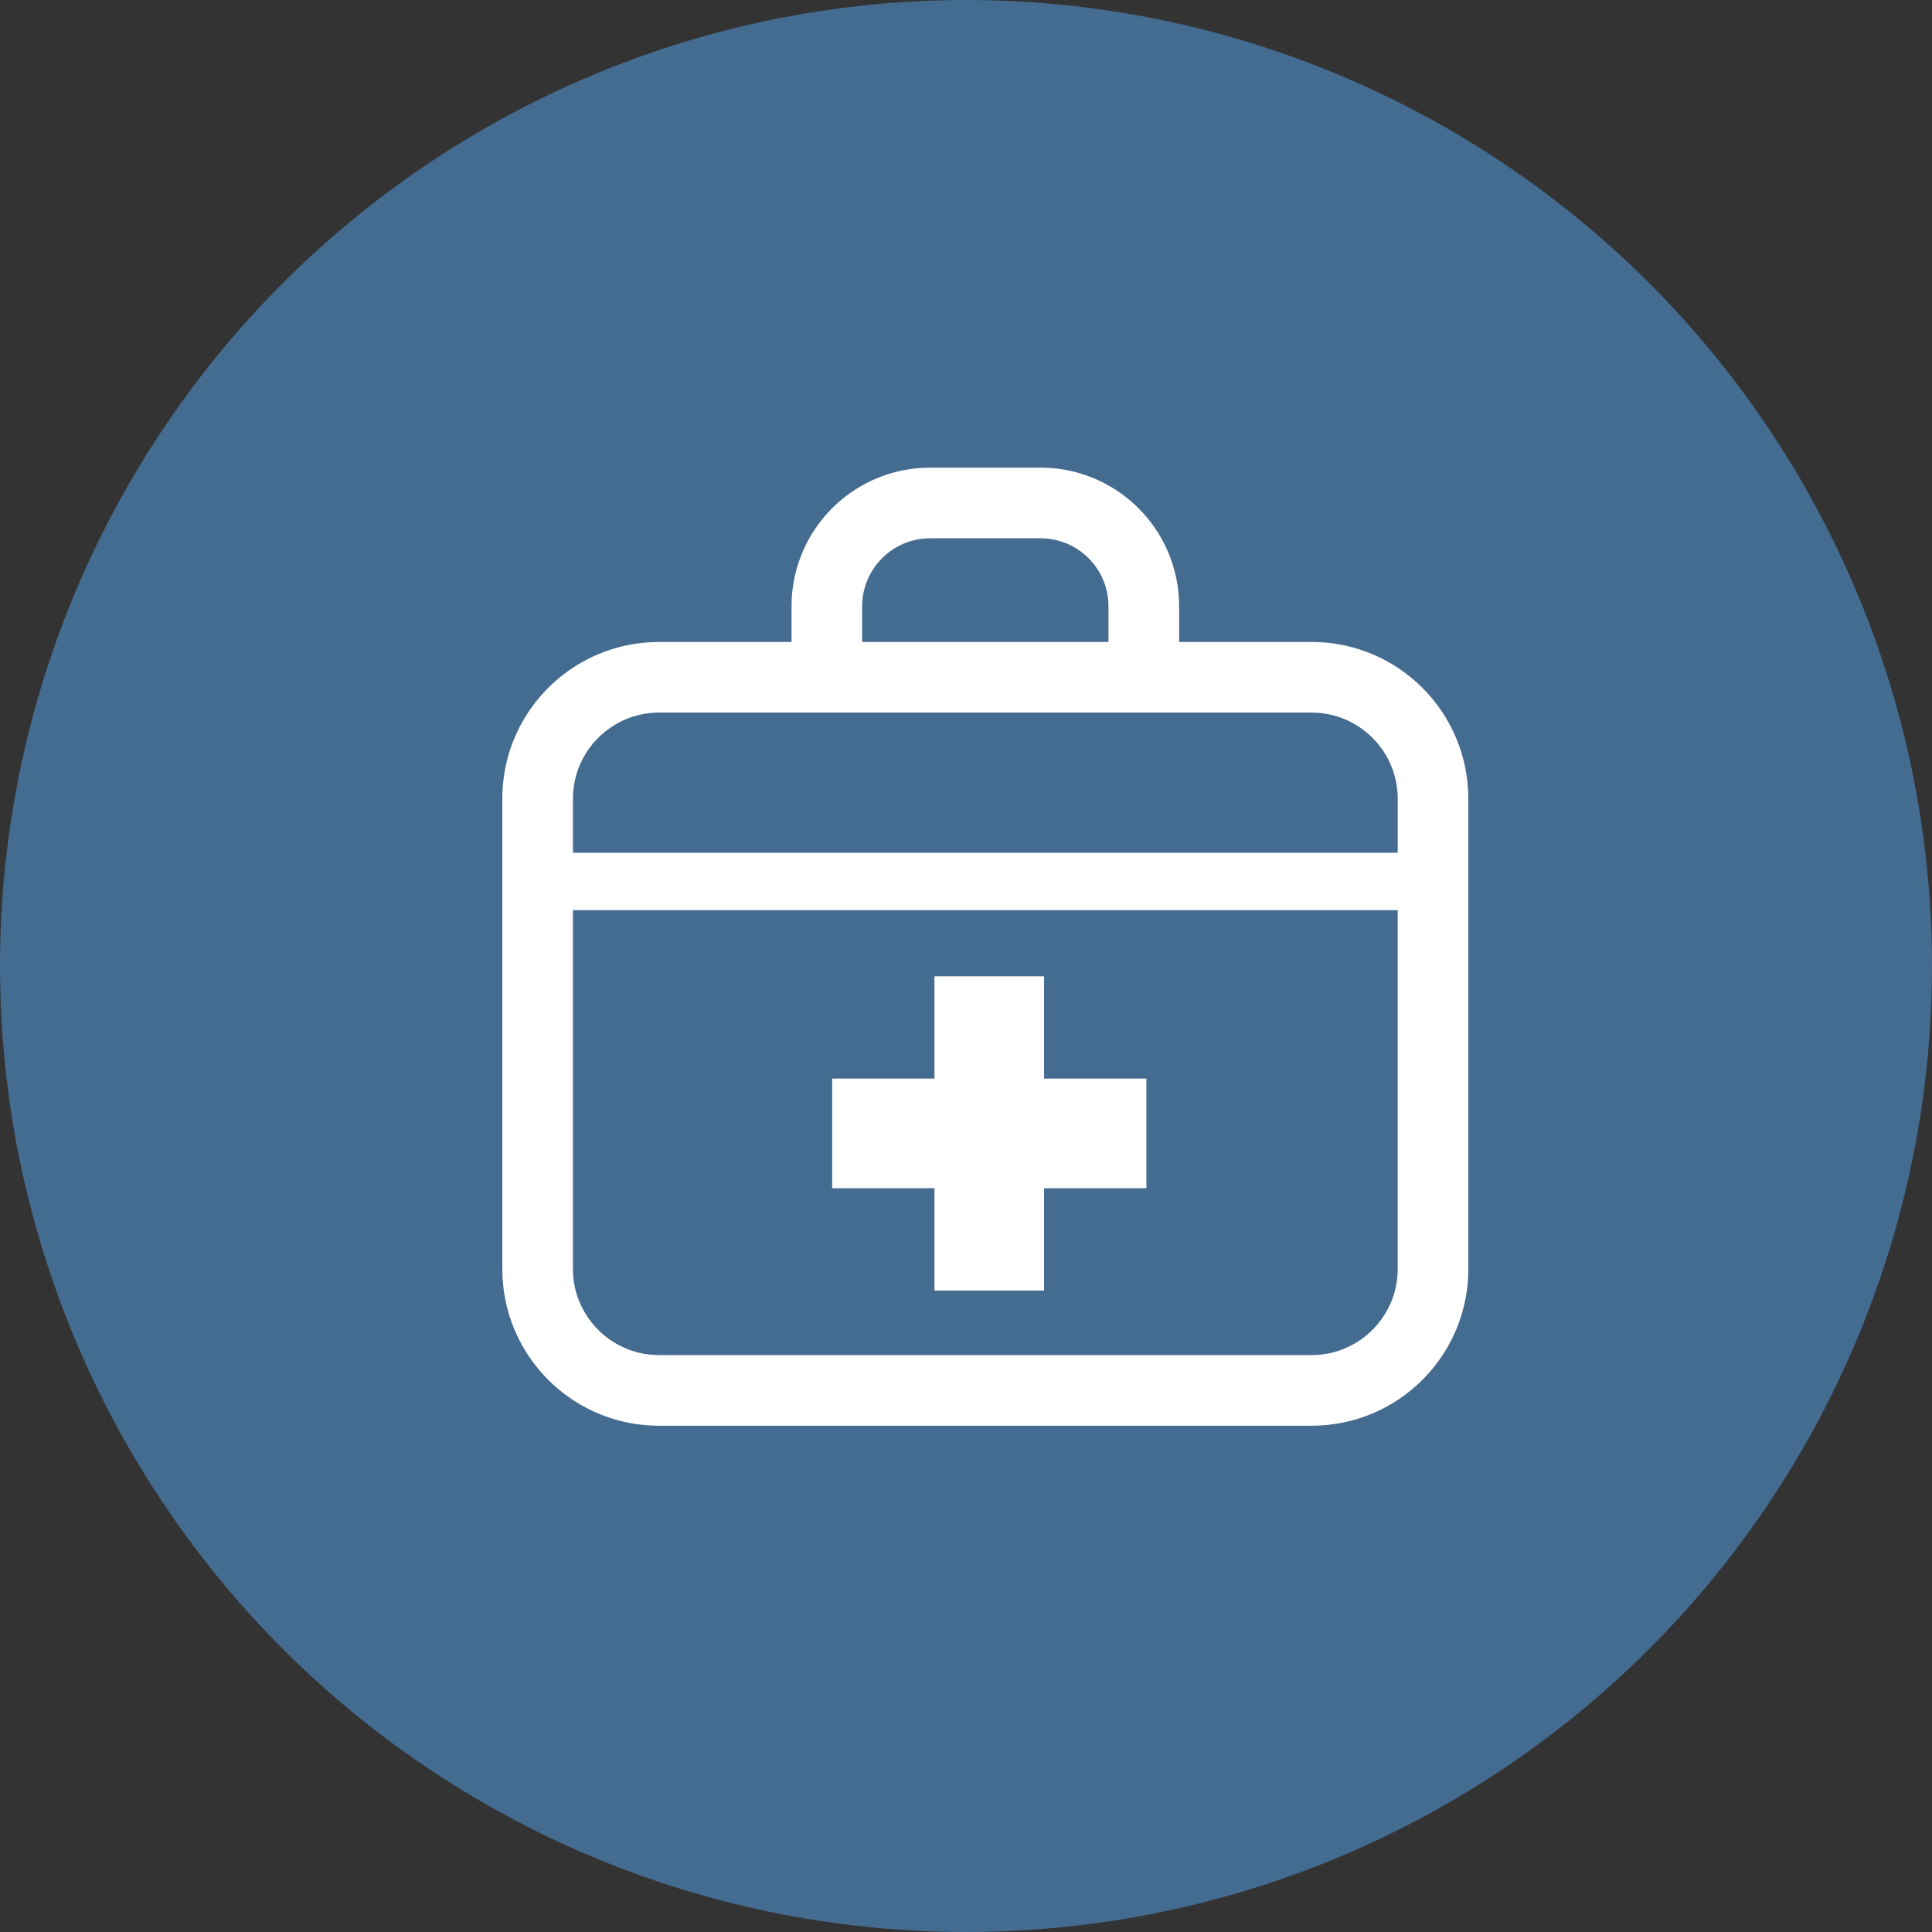 <svg width="80" height="80" viewBox="0 0 80 80" fill="none" xmlns="http://www.w3.org/2000/svg">
<rect x="0" y="0" width="80" height="80" fill="#333333" stroke="none"/>
<circle cx="40" cy="40" r="40" fill="#446B90"/>
<g clip-path="url(#clip0_353_192)">
<path d="M60.289 30.545C59.796 29.379 58.975 28.391 57.94 27.691C56.906 26.992 55.65 26.582 54.311 26.582H48.825V25.104C48.825 24.316 48.664 23.557 48.373 22.87C47.936 21.837 47.21 20.964 46.294 20.345C45.381 19.727 44.268 19.363 43.084 19.364H38.516C37.728 19.364 36.969 19.525 36.281 19.816C35.249 20.253 34.375 20.978 33.757 21.894C33.138 22.808 32.776 23.92 32.776 25.104V26.582H27.289C26.397 26.582 25.539 26.764 24.763 27.093C23.596 27.587 22.609 28.407 21.909 29.442C21.209 30.476 20.799 31.732 20.8 33.071V52.547C20.8 53.44 20.981 54.296 21.311 55.074C21.804 56.239 22.625 57.227 23.66 57.927C24.694 58.627 25.95 59.037 27.289 59.036H54.311C55.203 59.037 56.06 58.855 56.838 58.526C58.004 58.032 58.992 57.211 59.691 56.176C60.391 55.143 60.801 53.886 60.8 52.547V33.071C60.8 32.179 60.619 31.322 60.289 30.545ZM35.7 25.104C35.7 24.711 35.779 24.345 35.921 24.009C36.134 23.505 36.493 23.073 36.943 22.768C37.394 22.465 37.928 22.289 38.516 22.289H43.084C43.477 22.289 43.843 22.368 44.179 22.509C44.683 22.722 45.115 23.081 45.419 23.531C45.724 23.983 45.899 24.516 45.899 25.104V26.582H35.7V25.104ZM57.875 52.547C57.875 53.044 57.776 53.508 57.595 53.934C57.326 54.572 56.872 55.118 56.303 55.503C55.732 55.887 55.054 56.111 54.311 56.111H27.289C26.793 56.111 26.328 56.011 25.902 55.831C25.264 55.562 24.718 55.109 24.333 54.538C23.949 53.968 23.725 53.29 23.725 52.547V37.688H57.875V52.547H57.875ZM57.875 35.311H23.725V33.071C23.725 32.575 23.825 32.11 24.005 31.684C24.273 31.047 24.728 30.5 25.298 30.115C25.868 29.731 26.546 29.508 27.289 29.507H54.311C54.808 29.508 55.272 29.607 55.698 29.787C56.336 30.056 56.883 30.51 57.268 31.079C57.652 31.65 57.874 32.328 57.876 33.071V35.311H57.875Z" fill="white"/>
<path d="M38.694 53.438H43.233V49.201H47.47V44.662H43.233V40.427H38.694V44.662H34.458V49.201H38.694V53.438Z" fill="white"/>
</g>
<defs>
<clipPath id="clip0_353_192">
<rect width="40" height="40" fill="white" transform="translate(20.8 19.2)"/>
</clipPath>
</defs>
</svg>
